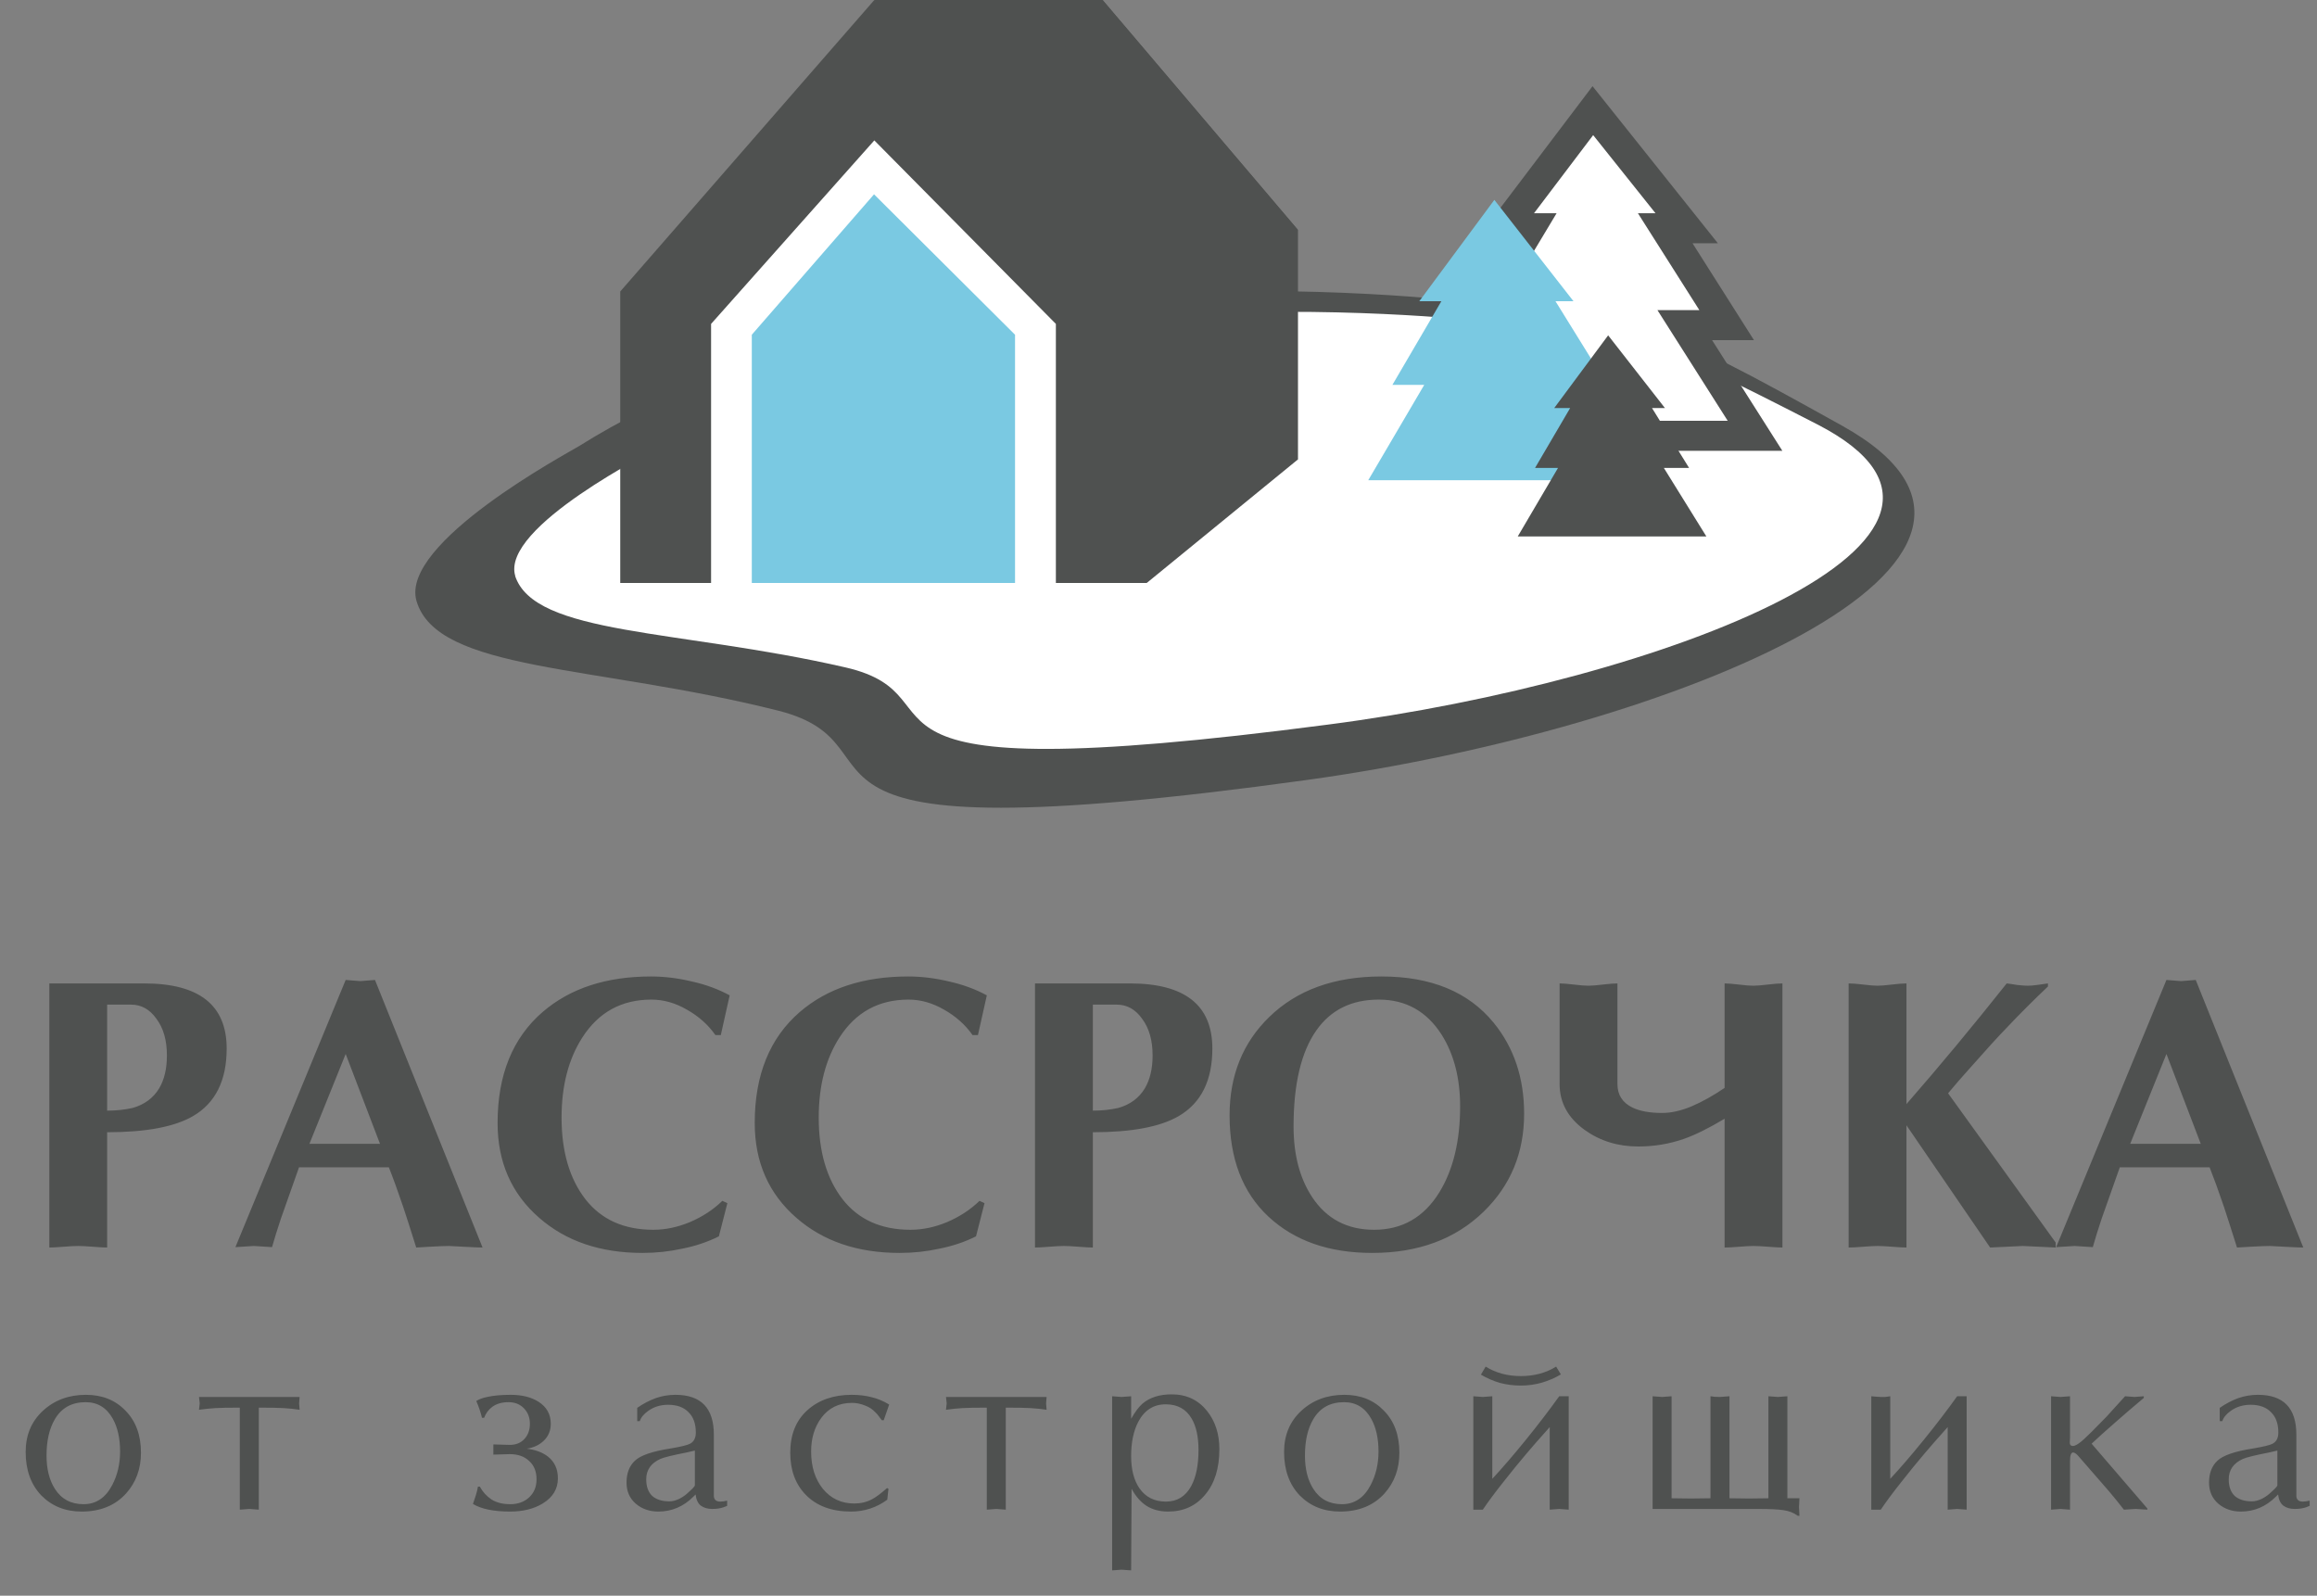 <?xml version="1.0" encoding="UTF-8"?> <svg xmlns="http://www.w3.org/2000/svg" width="106" height="73" viewBox="0 0 106 73" fill="none"><rect x="0" y="0" width="106" height="73" fill="#808080" stroke="none"/> <path d="M19.053 27.487C18.291 24.829 25.985 20.72 26.486 20.411C41.511 10.986 65.212 13.507 68.255 13.947C75.929 15.066 75.235 14.434 84.29 19.484C95.281 25.619 76.602 33.361 59.778 35.683C33.425 39.324 42.053 34.137 35.596 32.509C27.215 30.4 19.994 30.737 19.053 27.487Z" fill="#4F5150"></path> <path d="M23.574 26.354C22.887 24.115 29.908 20.618 30.361 20.35C44.101 12.34 65.714 14.408 68.489 14.772C75.496 15.692 74.864 15.163 83.129 19.409C93.173 24.561 76.108 31.163 60.747 33.149C36.702 36.302 44.568 31.885 38.674 30.531C31.027 28.773 24.432 29.075 23.56 26.327" fill="white"></path> <path d="M80.29 19.936L77.075 14.873H78.992L76.182 10.442H77.164L72.871 5.062L68.797 10.442H69.999L67.34 14.873H69.072L66.035 19.936H80.29Z" fill="white"></path> <path d="M80.29 19.936L77.075 14.873H78.992L76.182 10.442H77.164L72.871 5.062L68.797 10.442H69.999L67.34 14.873H69.072L66.035 19.936H80.29Z" stroke="#4F5150" stroke-width="1.374" stroke-miterlimit="10"></path> <path d="M74.624 21.97L71.917 17.607H73.532L71.162 13.781H71.986L68.365 9.144L64.93 13.781H65.94L63.701 17.607H65.157L62.595 21.97H74.624Z" fill="#7AC9E2"></path> <path d="M78.064 24.54L76.12 21.407H77.274L75.577 18.666H76.168L73.571 15.341L71.105 18.666H71.833L70.226 21.407H71.277L69.436 24.54H78.064Z" fill="#4F5150"></path> <path d="M40 0H50.442L59.373 10.511V21.022L52.462 26.669L40 0Z" fill="#4F5150"></path> <path d="M50.442 0L42.108 10.511V21.022H45.083H56.398H59.372V10.511L50.442 0Z" fill="#4F5150"></path> <path d="M50.737 26.668H30.312L30.601 14.323L39.628 4.444H41.222L50.737 13.595V26.668Z" fill="white"></path> <path d="M34.394 15.313L39.986 8.89L46.437 15.313V26.669H34.394V15.313Z" fill="#7AC9E2"></path> <path d="M39.999 0L28.375 13.335V26.669H32.531V14.818L39.999 6.423L48.305 14.818V26.669H52.461V13.335L39.999 0Z" fill="#4F5150"></path> <path d="M4.902 51.797V57.071C4.761 57.071 4.544 57.059 4.25 57.035C3.956 57.012 3.732 57 3.58 57C3.427 57 3.203 57.012 2.909 57.035C2.615 57.059 2.398 57.071 2.257 57.071V44.989H6.596C9.112 44.989 10.37 45.982 10.37 47.969C10.37 49.428 9.859 50.456 8.836 51.056C7.989 51.55 6.678 51.797 4.902 51.797ZM4.902 45.959V50.809C5.314 50.809 5.702 50.768 6.067 50.686C6.607 50.533 7.013 50.233 7.284 49.786C7.519 49.386 7.636 48.887 7.636 48.287C7.636 47.593 7.478 47.035 7.16 46.611C6.854 46.176 6.466 45.959 5.996 45.959H4.902ZM17.79 53.402H13.68C13.304 54.46 13.027 55.242 12.851 55.748C12.687 56.242 12.551 56.677 12.445 57.053L11.617 57L10.77 57.053L15.814 44.83L16.485 44.883L17.155 44.83L22.076 57.071C21.911 57.071 21.623 57.059 21.212 57.035C20.8 57.012 20.577 57 20.541 57C20.365 57 20.071 57.012 19.659 57.035C19.26 57.059 19.054 57.071 19.042 57.071C18.772 56.212 18.572 55.589 18.442 55.201C18.207 54.507 17.99 53.907 17.79 53.402ZM14.156 52.326H17.384L15.814 48.216L14.156 52.326ZM33.046 54.936L33.276 55.042L32.888 56.559C32.37 56.818 31.812 57.006 31.212 57.123C30.624 57.253 30.019 57.318 29.395 57.318C27.467 57.318 25.891 56.782 24.668 55.712C23.398 54.607 22.764 53.161 22.764 51.373C22.764 49.175 23.451 47.481 24.827 46.294C26.085 45.212 27.737 44.671 29.783 44.671C30.395 44.671 31.018 44.748 31.653 44.9C32.288 45.041 32.864 45.253 33.382 45.535L32.976 47.352H32.729C32.4 46.882 31.965 46.494 31.424 46.188C30.895 45.882 30.354 45.729 29.801 45.729C28.437 45.729 27.385 46.306 26.644 47.458C26.009 48.446 25.691 49.669 25.691 51.127C25.691 52.679 26.056 53.925 26.785 54.866C27.514 55.795 28.549 56.259 29.889 56.259C30.442 56.259 31 56.142 31.565 55.907C32.141 55.66 32.635 55.336 33.046 54.936ZM44.811 54.936L45.04 55.042L44.652 56.559C44.135 56.818 43.576 57.006 42.976 57.123C42.388 57.253 41.783 57.318 41.16 57.318C39.231 57.318 37.656 56.782 36.433 55.712C35.163 54.607 34.528 53.161 34.528 51.373C34.528 49.175 35.216 47.481 36.592 46.294C37.85 45.212 39.502 44.671 41.548 44.671C42.159 44.671 42.782 44.748 43.417 44.9C44.052 45.041 44.629 45.253 45.146 45.535L44.74 47.352H44.493C44.164 46.882 43.729 46.494 43.188 46.188C42.659 45.882 42.118 45.729 41.565 45.729C40.201 45.729 39.149 46.306 38.408 47.458C37.773 48.446 37.456 49.669 37.456 51.127C37.456 52.679 37.82 53.925 38.549 54.866C39.278 55.795 40.313 56.259 41.654 56.259C42.206 56.259 42.765 56.142 43.329 55.907C43.905 55.66 44.399 55.336 44.811 54.936ZM49.996 51.797V57.071C49.855 57.071 49.638 57.059 49.343 57.035C49.05 57.012 48.826 57 48.673 57C48.52 57 48.297 57.012 48.003 57.035C47.709 57.059 47.492 57.071 47.35 57.071V44.989H51.689C54.206 44.989 55.464 45.982 55.464 47.969C55.464 49.428 54.952 50.456 53.929 51.056C53.083 51.55 51.772 51.797 49.996 51.797ZM49.996 45.959V50.809C50.408 50.809 50.796 50.768 51.16 50.686C51.701 50.533 52.107 50.233 52.377 49.786C52.612 49.386 52.73 48.887 52.73 48.287C52.73 47.593 52.571 47.035 52.254 46.611C51.948 46.176 51.56 45.959 51.09 45.959H49.996ZM69.727 50.95C69.727 52.737 69.11 54.231 67.875 55.43C66.582 56.688 64.882 57.318 62.778 57.318C60.802 57.318 59.221 56.765 58.033 55.66C56.845 54.554 56.252 53.008 56.252 51.021C56.252 49.198 56.857 47.699 58.068 46.523C59.338 45.288 61.049 44.671 63.201 44.671C65.47 44.671 67.181 45.377 68.334 46.788C69.263 47.928 69.727 49.316 69.727 50.95ZM63.078 45.729C61.831 45.729 60.879 46.2 60.22 47.14C59.526 48.128 59.179 49.592 59.179 51.532C59.179 52.826 59.462 53.902 60.026 54.76C60.685 55.76 61.631 56.259 62.866 56.259C64.147 56.259 65.141 55.689 65.847 54.548C66.482 53.514 66.799 52.203 66.799 50.615C66.799 49.322 66.517 48.228 65.953 47.334C65.27 46.264 64.312 45.729 63.078 45.729ZM71.35 49.592V44.989C71.491 44.989 71.708 45.006 72.002 45.041C72.296 45.077 72.52 45.094 72.673 45.094C72.814 45.094 73.031 45.077 73.325 45.041C73.619 45.006 73.843 44.989 73.996 44.989V49.592C73.996 50.086 74.225 50.445 74.683 50.668C75.024 50.833 75.477 50.915 76.041 50.915C76.453 50.915 76.9 50.815 77.382 50.615C77.876 50.403 78.381 50.121 78.899 49.769V44.989C79.04 44.989 79.257 45.006 79.551 45.041C79.845 45.077 80.063 45.094 80.204 45.094C80.357 45.094 80.58 45.077 80.874 45.041C81.168 45.006 81.392 44.989 81.544 44.989V57.071C81.403 57.071 81.186 57.059 80.892 57.035C80.598 57.012 80.369 57 80.204 57C80.075 57 79.863 57.012 79.569 57.035C79.275 57.059 79.052 57.071 78.899 57.071V51.179C78.17 51.615 77.552 51.92 77.047 52.097C76.377 52.332 75.677 52.449 74.948 52.449C74.019 52.449 73.202 52.197 72.496 51.691C71.732 51.138 71.35 50.439 71.35 49.592ZM84.573 57.071V44.989C84.725 44.989 84.949 45.006 85.243 45.041C85.537 45.077 85.754 45.094 85.895 45.094C86.037 45.094 86.254 45.077 86.548 45.041C86.842 45.006 87.065 44.989 87.218 44.989V50.509C88.747 48.757 90.275 46.917 91.804 44.989C91.91 45 92.069 45.024 92.28 45.059C92.504 45.083 92.662 45.094 92.757 45.094C92.886 45.094 93.033 45.083 93.198 45.059C93.362 45.036 93.527 45.012 93.691 44.989V45.13C93.033 45.753 92.404 46.382 91.804 47.017C91.416 47.417 90.869 48.016 90.164 48.816C89.74 49.286 89.394 49.686 89.123 50.015L94.044 56.841V57.071L92.545 57L91.046 57.071L87.218 51.479V57.071C87.077 57.071 86.86 57.059 86.566 57.035C86.272 57.012 86.048 57 85.895 57C85.754 57 85.537 57.012 85.243 57.035C84.949 57.059 84.725 57.071 84.573 57.071ZM101.087 53.402H96.978C96.602 54.46 96.325 55.242 96.149 55.748C95.984 56.242 95.849 56.677 95.743 57.053L94.914 57L94.067 57.053L99.112 44.83L99.782 44.883L100.452 44.83L105.373 57.071C105.209 57.071 104.921 57.059 104.509 57.035C104.098 57.012 103.874 57 103.839 57C103.663 57 103.369 57.012 102.957 57.035C102.557 57.059 102.351 57.071 102.34 57.071C102.069 56.212 101.869 55.589 101.74 55.201C101.505 54.507 101.287 53.907 101.087 53.402ZM97.454 52.326H100.682L99.112 48.216L97.454 52.326Z" fill="#4F5150"></path> <path d="M1.174 66.425C1.174 65.658 1.434 65.032 1.955 64.547C2.484 64.055 3.142 63.809 3.931 63.809C4.676 63.809 5.28 64.052 5.743 64.537C6.214 65.014 6.449 65.655 6.449 66.458C6.449 67.196 6.221 67.818 5.765 68.325C5.266 68.875 4.589 69.15 3.735 69.15C2.99 69.15 2.375 68.904 1.89 68.412C1.413 67.912 1.174 67.25 1.174 66.425ZM3.92 64.146C3.283 64.146 2.813 64.406 2.509 64.927C2.256 65.354 2.129 65.908 2.129 66.588C2.129 67.203 2.256 67.71 2.509 68.108C2.806 68.578 3.243 68.813 3.822 68.813C4.394 68.813 4.832 68.52 5.136 67.934C5.374 67.478 5.494 66.968 5.494 66.404C5.494 65.81 5.385 65.315 5.168 64.917C4.886 64.403 4.47 64.146 3.92 64.146ZM11.84 64.396V69.063L11.405 69.03L10.971 69.063V64.396C10.465 64.396 10.092 64.403 9.853 64.417C9.615 64.432 9.365 64.457 9.104 64.493L9.137 64.2L9.104 63.907H13.707L13.685 64.2L13.707 64.493C13.468 64.457 13.225 64.432 12.979 64.417C12.733 64.403 12.354 64.396 11.84 64.396ZM25.197 65.134C25.197 65.438 25.096 65.691 24.893 65.893C24.691 66.096 24.427 66.223 24.101 66.273C24.506 66.324 24.832 66.447 25.078 66.642C25.375 66.881 25.523 67.21 25.523 67.63C25.523 68.115 25.291 68.498 24.828 68.781C24.423 69.027 23.927 69.15 23.341 69.15C22.589 69.15 22.021 69.034 21.637 68.802C21.681 68.672 21.724 68.542 21.767 68.412C21.811 68.274 21.843 68.14 21.865 68.01H21.952C22.082 68.249 22.259 68.444 22.484 68.596C22.715 68.741 23.001 68.813 23.341 68.813C23.696 68.813 23.985 68.708 24.21 68.498C24.434 68.289 24.546 68.014 24.546 67.674C24.546 67.319 24.434 67.04 24.21 66.838C23.992 66.628 23.696 66.523 23.32 66.523L22.571 66.545V66.078L23.32 66.1C23.602 66.1 23.826 66.009 23.992 65.828C24.159 65.647 24.242 65.416 24.242 65.134C24.242 64.852 24.152 64.616 23.971 64.428C23.79 64.24 23.555 64.146 23.265 64.146C22.961 64.146 22.712 64.218 22.516 64.363C22.35 64.486 22.227 64.653 22.147 64.862H22.05C21.985 64.595 21.898 64.338 21.789 64.092C21.912 64.012 22.079 63.951 22.288 63.907C22.578 63.842 22.936 63.809 23.363 63.809C23.877 63.809 24.3 63.914 24.633 64.124C25.009 64.363 25.197 64.7 25.197 65.134ZM32.658 65.633V68.151C32.658 68.26 32.658 68.365 32.658 68.466C32.679 68.618 32.777 68.694 32.951 68.694C33.045 68.694 33.15 68.679 33.266 68.65V68.889C33.229 68.904 33.175 68.925 33.103 68.954C33.038 68.976 32.962 68.994 32.875 69.009C32.795 69.023 32.697 69.03 32.582 69.03C32.372 69.03 32.198 68.98 32.061 68.878C31.93 68.777 31.851 68.607 31.822 68.368L31.724 68.466C31.268 68.922 30.733 69.15 30.118 69.15C29.713 69.15 29.369 69.03 29.087 68.791C28.805 68.546 28.663 68.224 28.663 67.826C28.663 67.398 28.79 67.066 29.043 66.827C29.297 66.581 29.843 66.393 30.682 66.263C31.153 66.183 31.449 66.111 31.572 66.045C31.746 65.951 31.833 65.781 31.833 65.535C31.833 65.13 31.721 64.819 31.496 64.602C31.279 64.377 30.968 64.265 30.563 64.265C30.216 64.265 29.912 64.359 29.651 64.547C29.448 64.692 29.322 64.848 29.271 65.014H29.152V64.406C29.434 64.211 29.716 64.063 29.998 63.961C30.288 63.86 30.588 63.809 30.899 63.809C32.072 63.809 32.658 64.417 32.658 65.633ZM31.789 67.945V66.36L31.41 66.447C30.78 66.57 30.382 66.668 30.216 66.74C29.781 66.935 29.564 67.247 29.564 67.674C29.564 68.006 29.655 68.26 29.836 68.433C30.024 68.6 30.288 68.683 30.628 68.683C30.765 68.683 30.918 68.643 31.084 68.564C31.25 68.477 31.388 68.379 31.496 68.27C31.576 68.198 31.634 68.144 31.67 68.108C31.75 68.028 31.789 67.974 31.789 67.945ZM40.679 64.254L40.429 64.971H40.342C40.299 64.913 40.252 64.852 40.201 64.786C40.151 64.714 40.1 64.656 40.049 64.613C39.926 64.475 39.767 64.37 39.572 64.298C39.376 64.218 39.177 64.178 38.975 64.178C38.382 64.178 37.915 64.406 37.575 64.862C37.264 65.282 37.108 65.796 37.108 66.404C37.108 67.098 37.289 67.67 37.651 68.118C38.02 68.56 38.497 68.781 39.083 68.781C39.38 68.781 39.651 68.716 39.897 68.585C40.086 68.484 40.313 68.314 40.581 68.075L40.646 68.108L40.592 68.607C40.1 68.969 39.547 69.15 38.931 69.15C38.049 69.15 37.358 68.893 36.858 68.379C36.388 67.894 36.153 67.254 36.153 66.458C36.153 65.633 36.413 64.985 36.934 64.515C37.455 64.045 38.132 63.809 38.964 63.809C39.297 63.809 39.601 63.846 39.876 63.918C40.151 63.983 40.418 64.095 40.679 64.254ZM46.013 64.396V69.063L45.579 69.03L45.145 69.063V64.396C44.638 64.396 44.266 64.403 44.027 64.417C43.788 64.432 43.538 64.457 43.278 64.493L43.31 64.2L43.278 63.907H47.88L47.858 64.2L47.88 64.493C47.641 64.457 47.399 64.432 47.153 64.417C46.907 64.403 46.527 64.396 46.013 64.396ZM51.748 71.841L51.313 71.809L50.879 71.841V63.875L51.313 63.907L51.748 63.875V64.906C51.929 64.587 52.102 64.356 52.269 64.211C52.602 63.929 53.047 63.788 53.604 63.788C54.277 63.788 54.816 64.041 55.221 64.547C55.597 65.018 55.785 65.6 55.785 66.295C55.785 67.171 55.568 67.865 55.134 68.379C54.707 68.893 54.143 69.15 53.441 69.15C53.057 69.15 52.728 69.063 52.453 68.889C52.185 68.716 51.958 68.455 51.769 68.108L51.748 71.841ZM51.748 66.61C51.748 67.225 51.874 67.717 52.128 68.086C52.41 68.491 52.815 68.694 53.343 68.694C53.85 68.694 54.233 68.459 54.494 67.988C54.718 67.576 54.83 67.026 54.83 66.338C54.83 65.731 54.725 65.249 54.516 64.895C54.262 64.461 53.868 64.244 53.332 64.244C52.775 64.244 52.355 64.511 52.073 65.047C51.856 65.466 51.748 65.987 51.748 66.61ZM58.745 66.425C58.745 65.658 59.005 65.032 59.526 64.547C60.055 64.055 60.713 63.809 61.502 63.809C62.247 63.809 62.851 64.052 63.315 64.537C63.785 65.014 64.02 65.655 64.02 66.458C64.02 67.196 63.792 67.818 63.336 68.325C62.837 68.875 62.16 69.15 61.306 69.15C60.561 69.15 59.946 68.904 59.461 68.412C58.984 67.912 58.745 67.25 58.745 66.425ZM61.491 64.146C60.854 64.146 60.384 64.406 60.08 64.927C59.827 65.354 59.7 65.908 59.7 66.588C59.7 67.203 59.827 67.71 60.08 68.108C60.377 68.578 60.814 68.813 61.393 68.813C61.965 68.813 62.403 68.52 62.707 67.934C62.945 67.478 63.065 66.968 63.065 66.404C63.065 65.81 62.956 65.315 62.739 64.917C62.457 64.403 62.041 64.146 61.491 64.146ZM68.271 67.652C68.742 67.145 69.255 66.548 69.812 65.861C70.37 65.174 70.876 64.511 71.332 63.875H71.766V69.063L71.332 69.03L70.898 69.063V65.286C70.413 65.828 70.058 66.234 69.834 66.501C69.501 66.892 69.15 67.323 68.781 67.793C68.412 68.256 68.097 68.679 67.837 69.063H67.403V63.875L67.837 63.907L68.271 63.875V67.652ZM71.191 62.518L71.408 62.876C71.14 63.035 70.847 63.162 70.529 63.256C70.218 63.343 69.899 63.386 69.574 63.386C69.248 63.386 68.933 63.346 68.629 63.267C68.325 63.18 68.032 63.053 67.75 62.887L67.967 62.518C68.43 62.807 68.966 62.952 69.574 62.952C70.189 62.952 70.728 62.807 71.191 62.518ZM80.457 69.03H75.605V63.875L76.039 63.907L76.473 63.875V68.542L77.352 68.553L78.253 68.542V63.875C78.355 63.896 78.499 63.907 78.687 63.907L79.122 63.875V68.542L80.022 68.553L80.902 68.542V63.875L81.336 63.907L81.77 63.875V68.542H82.323L82.302 68.943L82.323 69.345H82.248C82.067 69.208 81.846 69.121 81.585 69.085C81.332 69.048 80.956 69.03 80.457 69.03ZM86.477 67.652C86.948 67.145 87.461 66.548 88.018 65.861C88.576 65.174 89.082 64.511 89.538 63.875H89.972V69.063L89.538 69.03L89.104 69.063V65.286C88.619 65.828 88.264 66.234 88.04 66.501C87.707 66.892 87.356 67.323 86.987 67.793C86.618 68.256 86.303 68.679 86.043 69.063H85.609V63.875C85.645 63.882 85.725 63.889 85.848 63.896C85.971 63.904 86.036 63.907 86.043 63.907C86.108 63.907 86.177 63.907 86.249 63.907C86.35 63.893 86.427 63.882 86.477 63.875V67.652ZM94.701 63.875V65.774C94.694 65.875 94.69 65.948 94.69 65.991C94.69 66.064 94.712 66.111 94.755 66.132C94.835 66.176 94.954 66.139 95.113 66.024C95.229 65.944 95.424 65.767 95.7 65.492L96.372 64.808L97.219 63.875L97.653 63.907L98.076 63.875V63.951C97.577 64.37 97.143 64.743 96.774 65.069C96.333 65.452 95.971 65.778 95.689 66.045L98.239 69.009V69.063L97.707 69.03L97.165 69.063C96.977 68.817 96.745 68.531 96.47 68.205C96.26 67.959 95.801 67.431 95.092 66.621C94.99 66.505 94.907 66.447 94.842 66.447C94.748 66.447 94.701 66.581 94.701 66.849V69.063L94.267 69.03L93.833 69.063V63.875L94.267 63.907L94.701 63.875ZM105.056 65.633V68.151C105.056 68.26 105.056 68.365 105.056 68.466C105.077 68.618 105.175 68.694 105.349 68.694C105.443 68.694 105.548 68.679 105.664 68.65V68.889C105.627 68.904 105.573 68.925 105.501 68.954C105.436 68.976 105.36 68.994 105.273 69.009C105.193 69.023 105.095 69.03 104.98 69.03C104.77 69.03 104.596 68.98 104.459 68.878C104.328 68.777 104.249 68.607 104.22 68.368L104.122 68.466C103.666 68.922 103.131 69.15 102.516 69.15C102.111 69.15 101.767 69.03 101.485 68.791C101.203 68.546 101.061 68.224 101.061 67.826C101.061 67.398 101.188 67.066 101.441 66.827C101.695 66.581 102.241 66.393 103.08 66.263C103.551 66.183 103.847 66.111 103.97 66.045C104.144 65.951 104.231 65.781 104.231 65.535C104.231 65.13 104.119 64.819 103.894 64.602C103.677 64.377 103.366 64.265 102.961 64.265C102.614 64.265 102.31 64.359 102.049 64.547C101.847 64.692 101.72 64.848 101.669 65.014H101.55V64.406C101.832 64.211 102.114 64.063 102.396 63.961C102.686 63.86 102.986 63.809 103.297 63.809C104.47 63.809 105.056 64.417 105.056 65.633ZM104.187 67.945V66.36L103.807 66.447C103.178 66.57 102.78 66.668 102.614 66.74C102.179 66.935 101.962 67.247 101.962 67.674C101.962 68.006 102.053 68.26 102.234 68.433C102.422 68.6 102.686 68.683 103.026 68.683C103.163 68.683 103.315 68.643 103.482 68.564C103.648 68.477 103.786 68.379 103.894 68.27C103.974 68.198 104.032 68.144 104.068 68.108C104.148 68.028 104.187 67.974 104.187 67.945Z" fill="#4F5150"></path> </svg> 